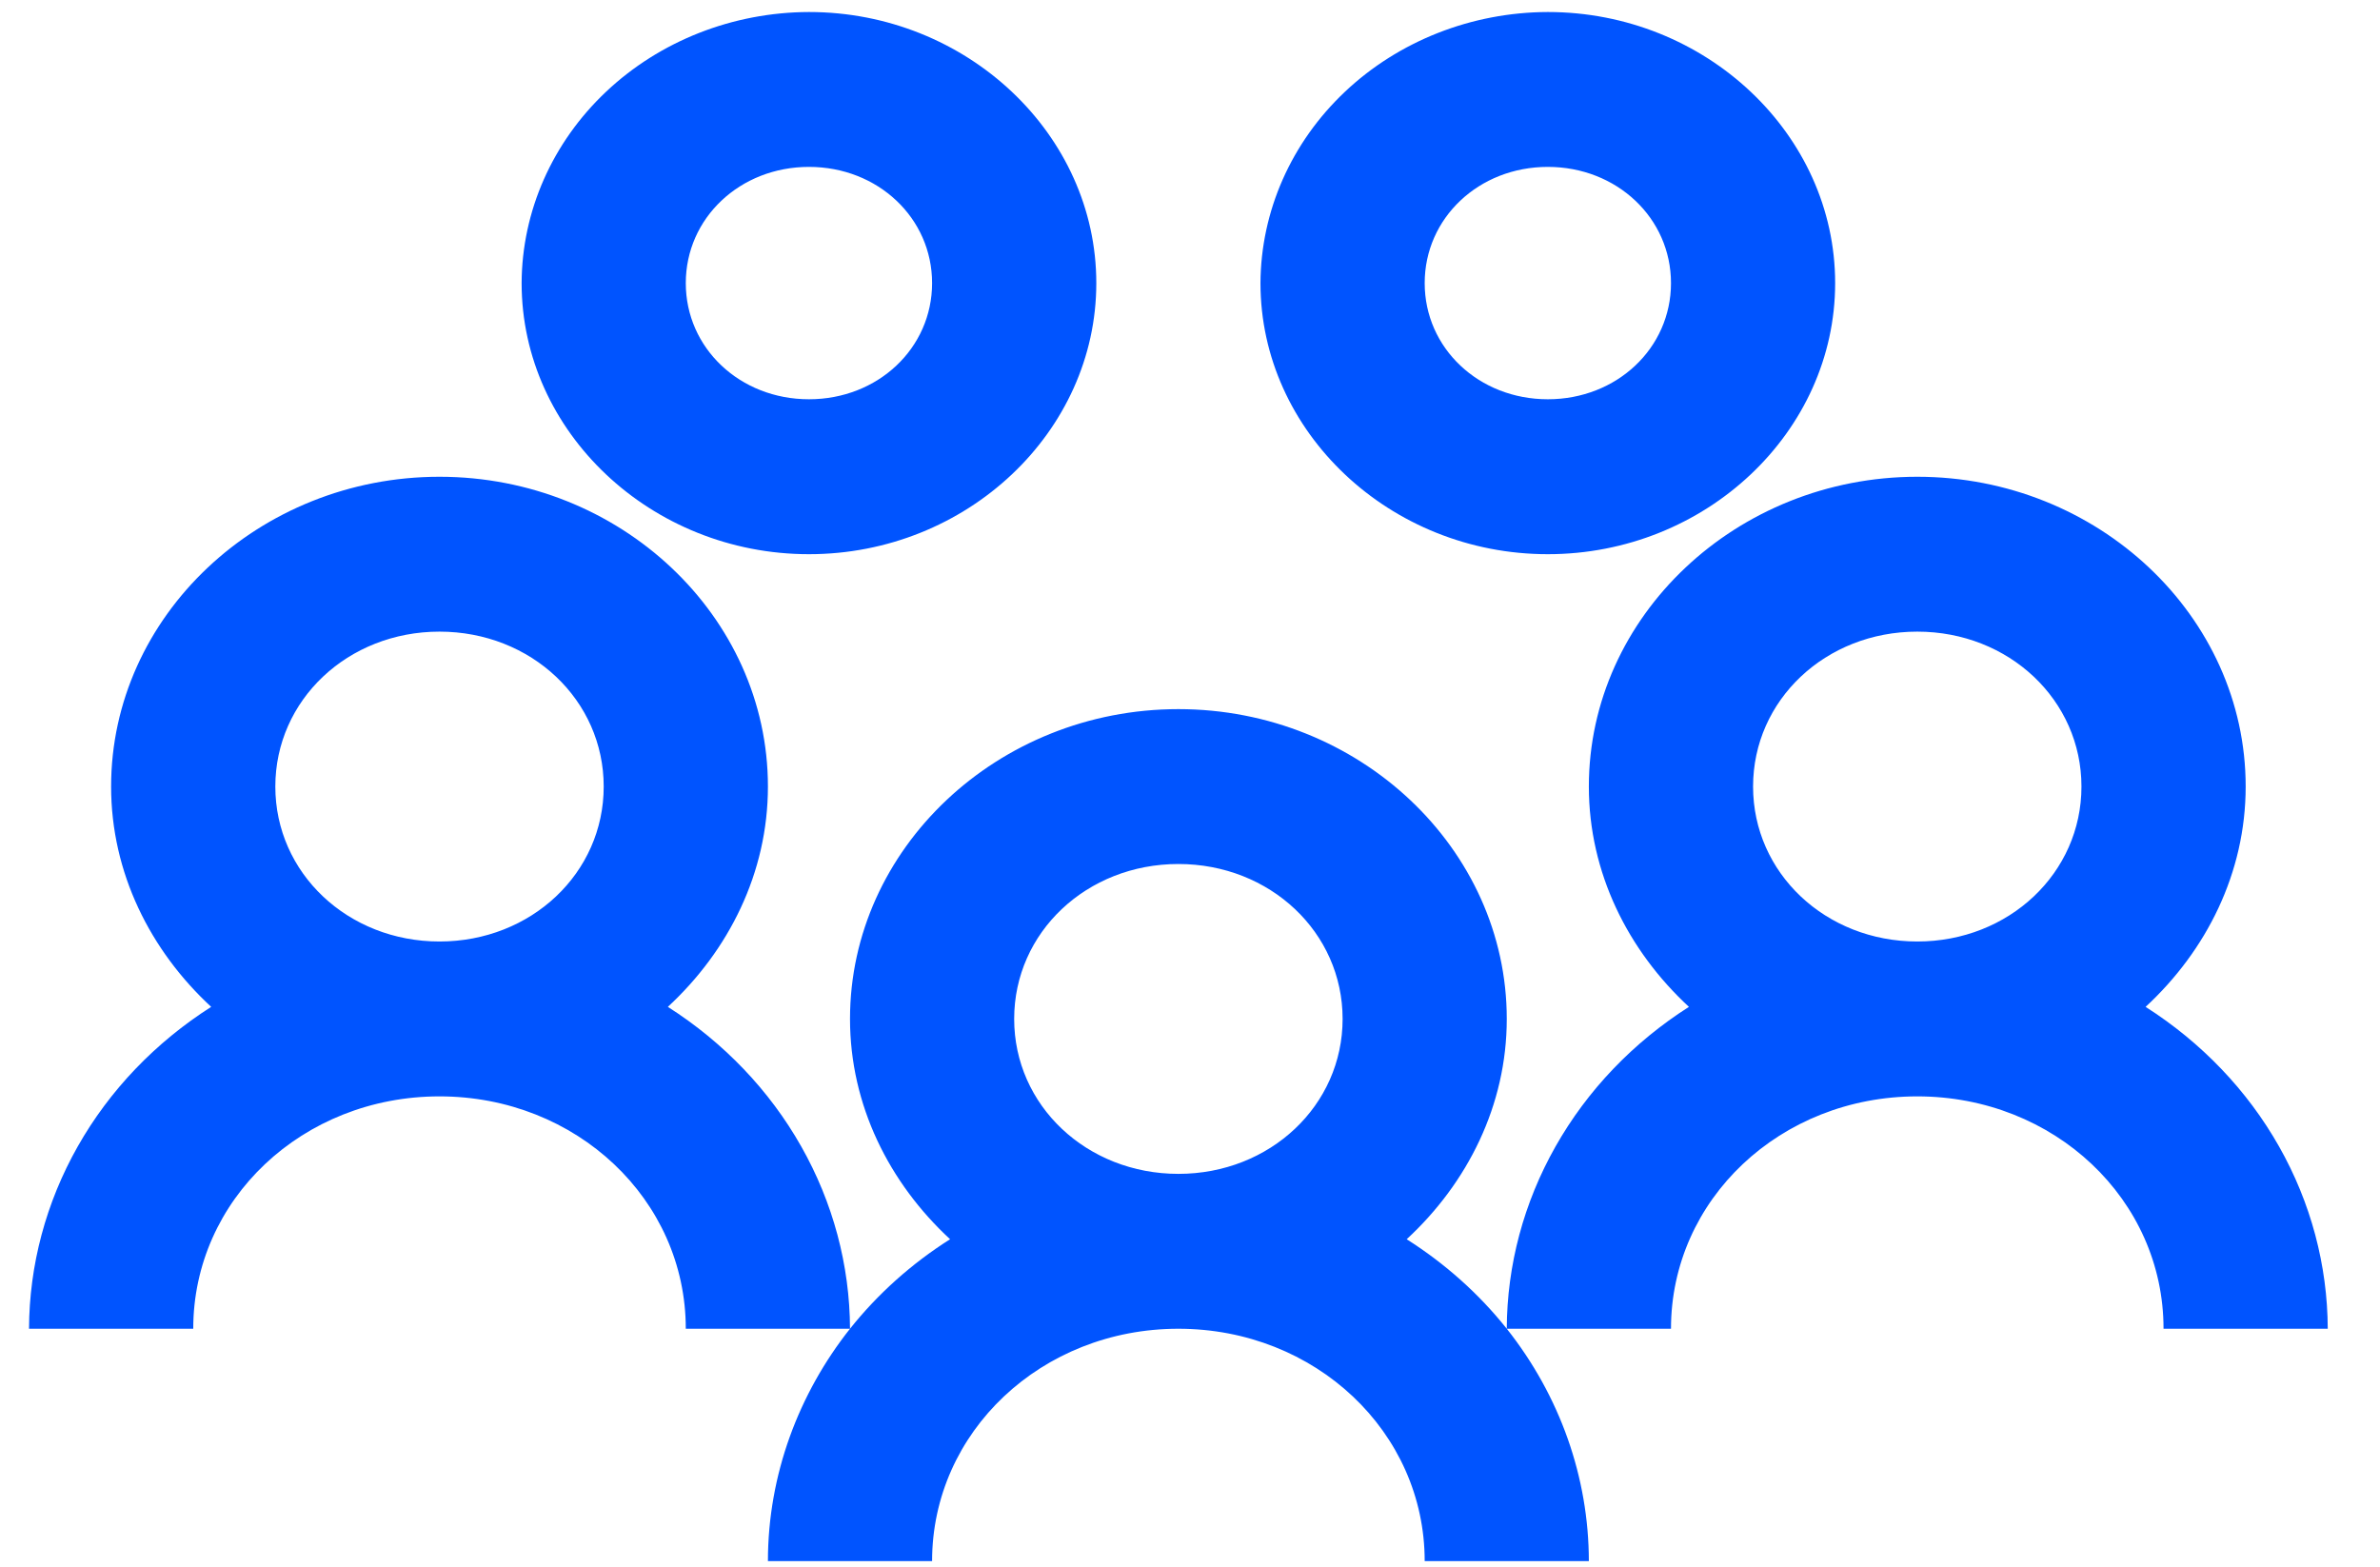 <svg width="41" height="27" viewBox="0 0 41 27" fill="none" xmlns="http://www.w3.org/2000/svg">
<path d="M13.936 0.207C12.624 0.211 11.368 0.705 10.441 1.58C9.514 2.455 8.991 3.64 8.986 4.877C8.986 7.441 11.217 9.547 13.936 9.547C16.654 9.547 18.886 7.441 18.886 4.877C18.886 2.312 16.654 0.207 13.936 0.207ZM26.664 0.207C25.353 0.211 24.097 0.705 23.17 1.58C22.243 2.455 21.72 3.64 21.714 4.877C21.714 7.441 23.946 9.547 26.664 9.547C29.383 9.547 31.614 7.441 31.614 4.877C31.614 2.312 29.383 0.207 26.664 0.207ZM13.936 2.875C15.124 2.875 16.057 3.756 16.057 4.877C16.057 5.998 15.124 6.878 13.936 6.878C12.748 6.878 11.814 5.998 11.814 4.877C11.814 3.756 12.748 2.875 13.936 2.875ZM26.664 2.875C27.852 2.875 28.786 3.756 28.786 4.877C28.786 5.998 27.852 6.878 26.664 6.878C25.476 6.878 24.543 5.998 24.543 4.877C24.543 3.756 25.476 2.875 26.664 2.875ZM7.571 8.213C4.46 8.213 1.914 10.614 1.914 13.55C1.914 15.035 2.589 16.375 3.638 17.345C2.676 17.958 1.886 18.783 1.339 19.75C0.792 20.716 0.504 21.795 0.5 22.89H3.329C3.329 20.665 5.212 18.887 7.571 18.887C9.93 18.887 11.814 20.665 11.814 22.89H14.643C14.639 21.795 14.35 20.716 13.803 19.75C13.256 18.783 12.467 17.958 11.505 17.345C12.554 16.375 13.229 15.036 13.229 13.55C13.229 10.614 10.683 8.213 7.571 8.213ZM14.643 22.89C13.759 24.006 13.229 25.408 13.229 26.893H16.057C16.057 24.668 17.941 22.89 20.3 22.89C22.659 22.89 24.543 24.668 24.543 26.893H27.371C27.369 25.45 26.873 24.046 25.957 22.89C25.476 22.286 24.896 21.769 24.233 21.348C25.282 20.378 25.957 19.039 25.957 17.553C25.957 14.617 23.411 12.216 20.3 12.216C17.189 12.216 14.643 14.617 14.643 17.553C14.643 19.038 15.318 20.378 16.367 21.348C15.705 21.767 15.122 22.289 14.643 22.89ZM25.957 22.89H28.786C28.786 20.665 30.669 18.887 33.029 18.887C35.388 18.887 37.271 20.665 37.271 22.89H40.1C40.096 21.795 39.808 20.716 39.261 19.75C38.714 18.783 37.924 17.958 36.962 17.345C38.011 16.375 38.686 15.036 38.686 13.55C38.686 10.614 36.14 8.213 33.029 8.213C29.917 8.213 27.371 10.614 27.371 13.55C27.371 15.035 28.046 16.375 29.095 17.345C28.133 17.958 27.344 18.783 26.797 19.75C26.25 20.716 25.961 21.795 25.957 22.89ZM7.571 10.881C9.151 10.881 10.4 12.059 10.4 13.55C10.4 15.04 9.151 16.219 7.571 16.219C5.992 16.219 4.743 15.04 4.743 13.55C4.743 12.059 5.992 10.881 7.571 10.881ZM33.029 10.881C34.608 10.881 35.857 12.059 35.857 13.55C35.857 15.04 34.608 16.219 33.029 16.219C31.449 16.219 30.2 15.04 30.2 13.55C30.2 12.059 31.449 10.881 33.029 10.881ZM20.3 14.884C21.88 14.884 23.129 16.062 23.129 17.553C23.129 19.043 21.88 20.222 20.3 20.222C18.72 20.222 17.471 19.043 17.471 17.553C17.471 16.062 18.72 14.884 20.3 14.884Z" fill="#0054FF"/>
</svg>
